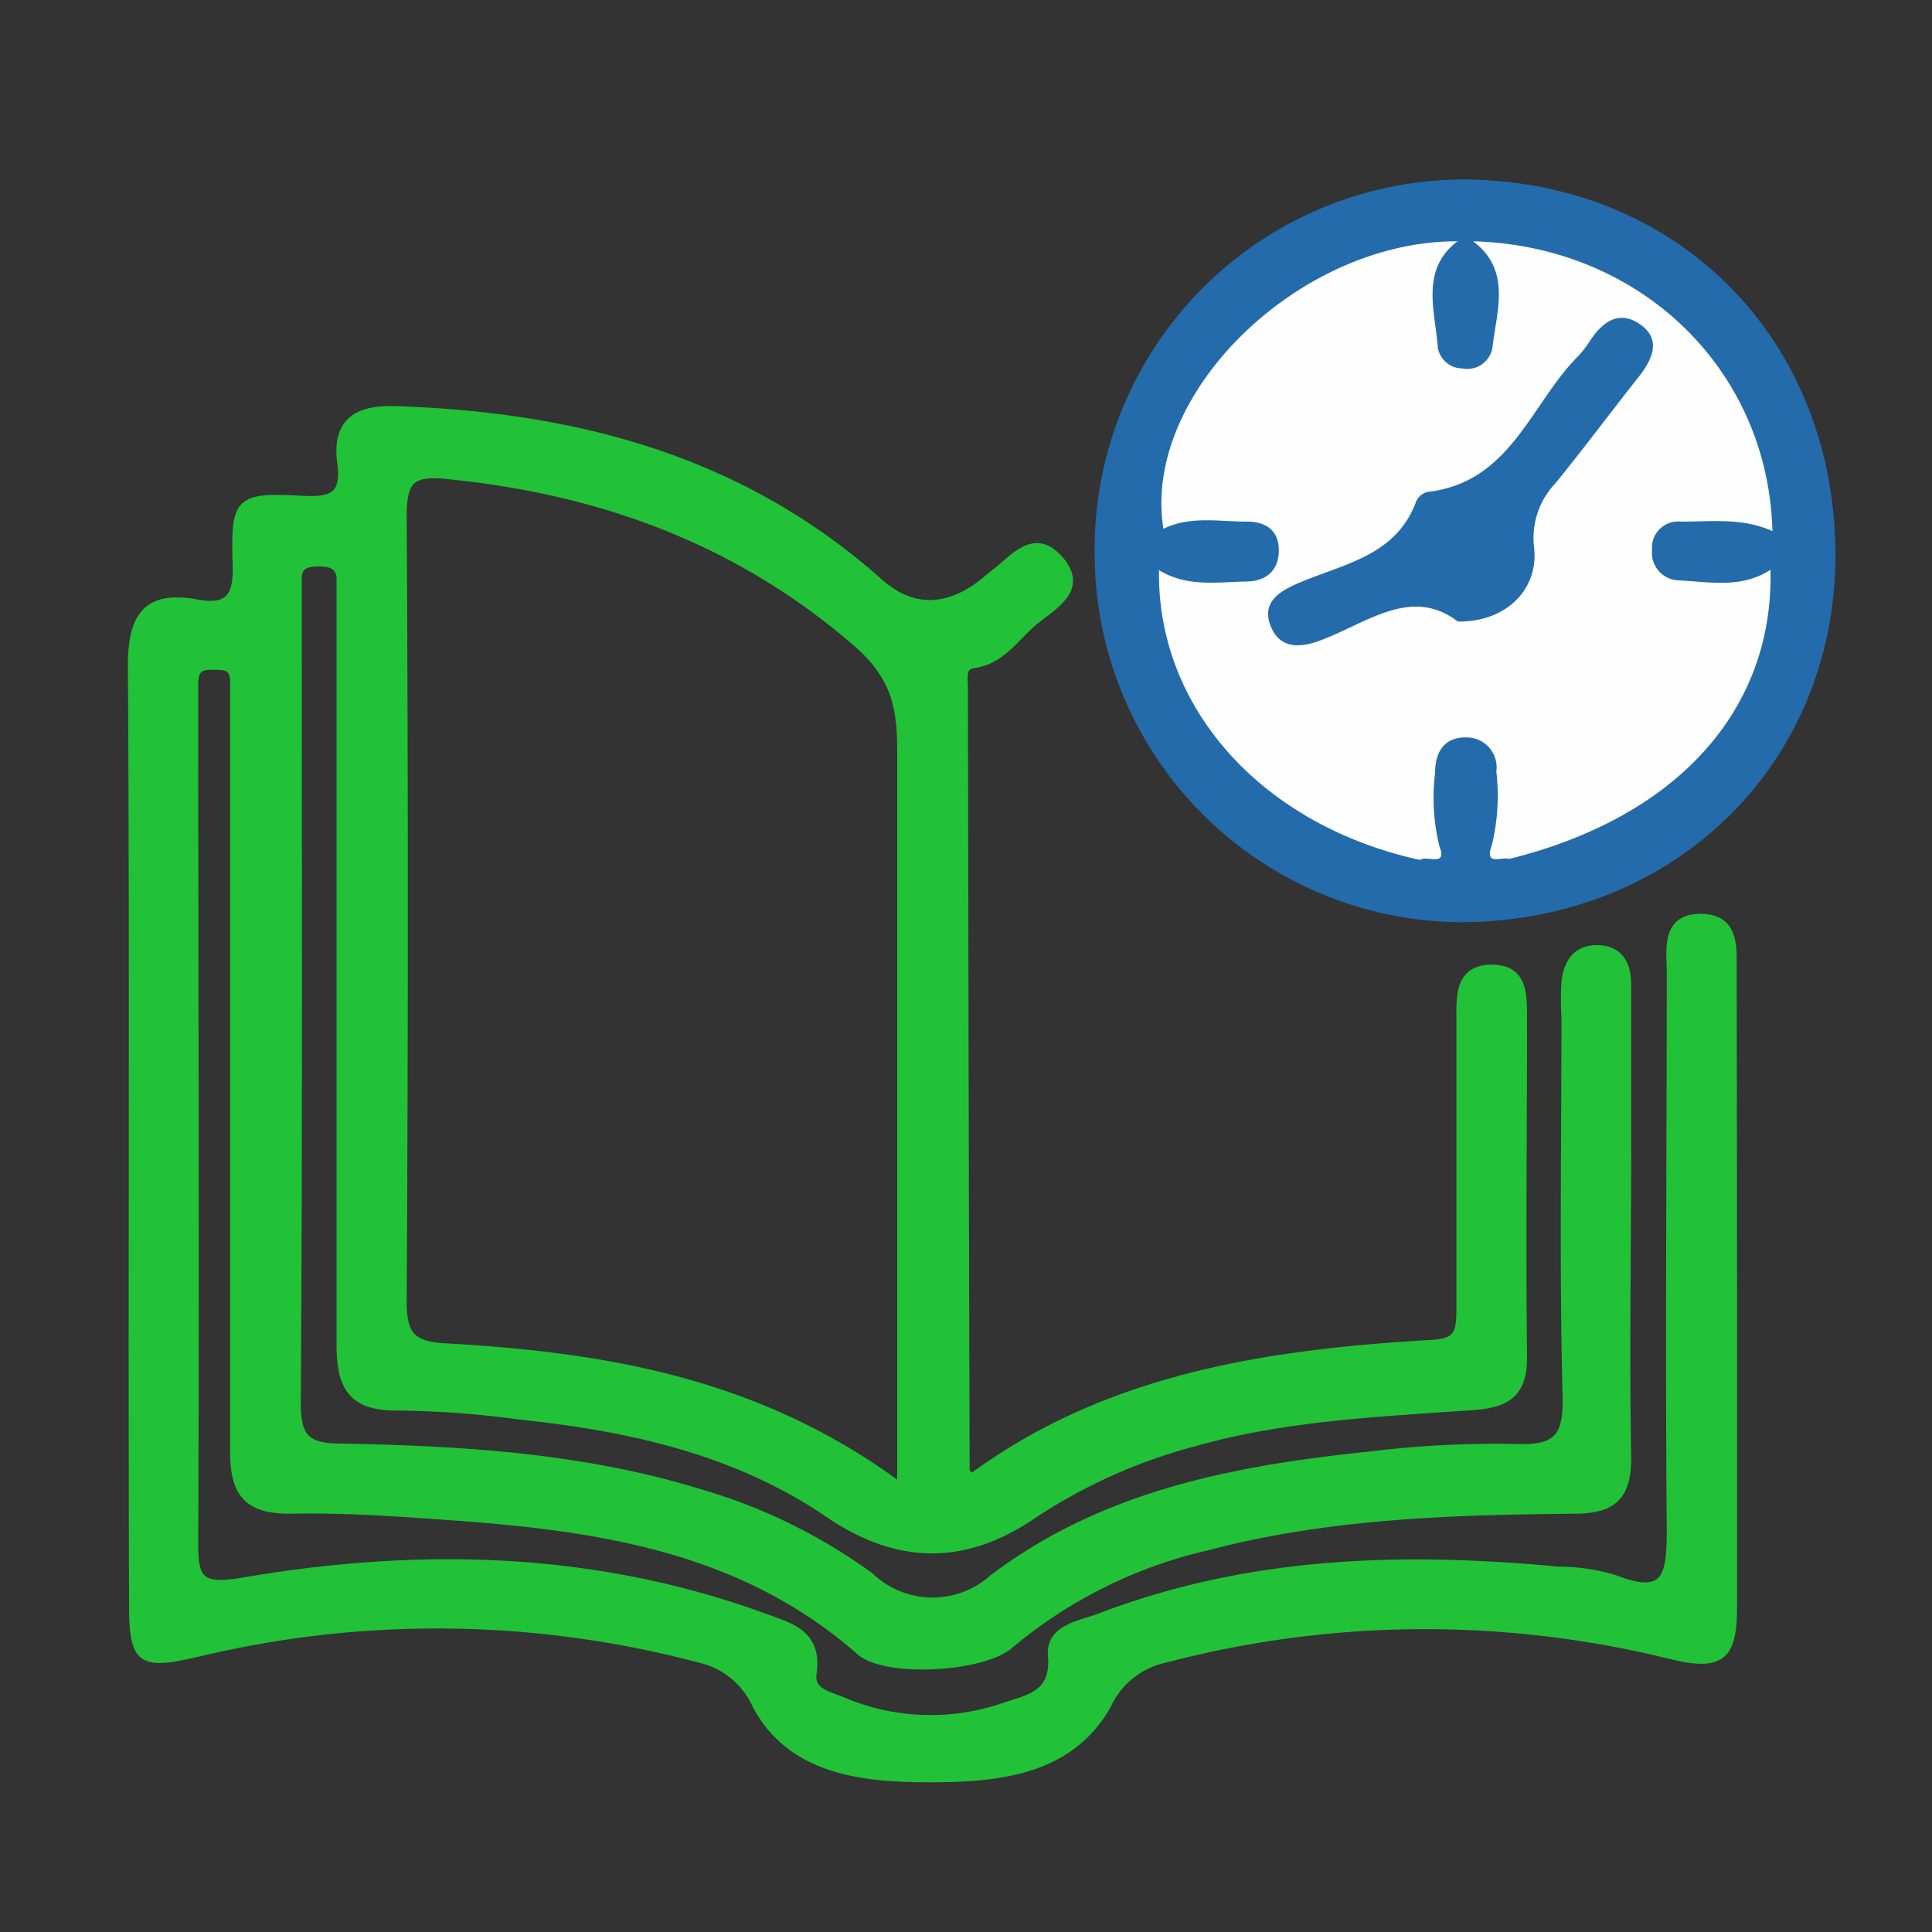 <svg id="Layer_1" data-name="Layer 1" xmlns="http://www.w3.org/2000/svg" viewBox="0 0 100 100"><rect x="0" y="0" width="100" height="100" fill="#333333" stroke="none"/><title>Grade 04</title><path d="M89.64,50.25c0-1.23.14-2.71-1.64-2.7s-1.48,1.61-1.48,2.76c0,9.6-.08,19.21,0,28.81,0,2.37-.15,3.77-3,2.63a10.26,10.26,0,0,0-2.84-.41c-8.07-.76-16-.55-23.73,2.41-1,.38-2.58.56-2.46,1.94.18,2.06-1.24,2.27-2.5,2.69a11.71,11.71,0,0,1-8.44-.31c-.69-.29-1.68-.45-1.53-1.48.29-2-1.15-2.35-2.44-2.82-8.84-3.24-17.94-3.43-27.09-1.85-2.33.39-2.49-.29-2.48-2.23.06-14.23,0-28.46,0-42.7,0-.52,0-1,0-1.57s.12-1,.86-1,1.28-.05,1.29.86c0,.7,0,1.4,0,2.09,0,12.58,0,25.16,0,37.73,0,2.11.62,3,2.84,3,2.79-.06,5.59.14,8.38.34,7.63.55,15.08,1.64,21.17,7,1.32,1.15,6.32.85,7.68-.34A24.41,24.41,0,0,1,62.47,80c6.22-1.64,12.59-1.84,19-1.9,2.07,0,2.74-.74,2.71-2.77-.1-5.24,0-10.48,0-15.72q0-4.32,0-8.64c0-1-.37-1.76-1.45-1.8s-1.55.68-1.66,1.65a16,16,0,0,0,0,1.83c0,6.55-.11,13.1.06,19.65.06,2.25-.63,2.77-2.74,2.69a53.27,53.27,0,0,0-7.57.4c-6.91.72-13.64,2-19.38,6.33A4.74,4.74,0,0,1,45,81.63a28.27,28.27,0,0,0-8.63-4.26c-6.06-1.89-12.33-2.28-18.62-2.4-1.93,0-2.45-.48-2.43-2.46.09-13.71.05-27.42.05-41.13,0-.44,0-.87,0-1.31-.05-.84.44-1,1.15-1s1.18.22,1.15,1c0,.61,0,1.22,0,1.83,0,12.58,0,25.16,0,37.73,0,2.25.68,3.17,3,3.13a50.57,50.57,0,0,1,6.26.47c5.68.6,11.2,1.81,16,5.09,3.57,2.42,7,2.47,10.58,0a28.13,28.13,0,0,1,8.31-3.71c4.74-1.34,9.63-1.53,14.5-1.88,1.74-.13,2.49-.72,2.47-2.53-.07-5.85,0-11.71,0-17.55,0-1.22,0-2.48-1.59-2.47s-1.57,1.29-1.57,2.48c0,5.06,0,10.13,0,15.19,0,1.14-.15,1.68-1.5,1.75-8.49.49-16.8,1.73-23.85,6.95-.24-.25-.34-.31-.34-.36q-.06-20.29-.09-40.59c0-.5-.17-1.16.56-1.27,1.45-.21,2.14-1.44,3.13-2.24s2.55-1.63,1.26-3.1-2.32,0-3.33.75c-.21.16-.41.34-.61.5-1.8,1.38-3.64,1.48-5.37-.05-7.15-6.38-15.74-8.62-25.06-8.92-2.07-.06-3,.71-2.72,2.73.22,1.72-.53,2-2.08,1.91-3.3-.17-3.43,0-3.34,3.3.06,1.72-.41,2.38-2.14,2.06-2.57-.46-3.29.71-3.28,3.22.1,16.15,0,32.3.06,48.46,0,3.06.34,3.25,3.41,2.53a53.09,53.09,0,0,1,25.91.34,4.27,4.27,0,0,1,2.93,2.41C41,91.64,44.7,92,48.1,92s7.22-.29,9.17-3.77a4.33,4.33,0,0,1,3-2.41,53,53,0,0,1,26.15-.21c2.58.63,3.23.2,3.24-2.38Q89.67,66.75,89.64,50.25ZM20.8,26.73c0-1.83.4-2.38,2.29-2.19,7.92.78,15,3.32,21.16,8.59,2.23,1.89,2.45,3.59,2.44,5.95q0,17.4,0,34.81v3.19c-7.37-5.52-15.4-6.84-23.65-7.3-1.82-.1-2.25-.71-2.24-2.47Q20.92,47,20.8,26.73Z" style="fill:#21c138;stroke:#21c138;stroke-miterlimit:10;stroke-width:0.5px"/><path d="M56.66,28.71A19.14,19.14,0,0,1,75.76,9.29C86.87,9.34,95,17.6,95,28.73c0,10.94-8.52,19.13-19.69,19A19.09,19.09,0,0,1,56.66,28.71Z" style="fill:#246bac"/><path d="M73.5,44.51c-8.12-1.77-13.62-7.82-13.51-15,1.43.88,3,.62,4.47.59.94,0,1.69-.44,1.73-1.54S65.52,27,64.54,27c-1.44,0-2.93-.31-4.32.37-1.14-6.95,7-14.93,15.25-14.88.08,1.52-1.27,2.83-.63,4.44.22.55.35,1.25,1.14,1.14.6-.07.72-.66.91-1.14.63-1.61-.72-2.92-.64-4.44,8.61.23,15.27,6.59,15.49,15C90.19,26.79,88.6,27,87,27a1.35,1.35,0,0,0-1.49,1.45,1.43,1.43,0,0,0,1.4,1.59c1.59.08,3.23.43,4.73-.55.17,7.26-4.83,12.79-13.45,14.95-1.14.37-1.93.29-1.54-1.24a6,6,0,0,0,.21-2.81c-.15-.6-.38-1.23-1.15-1.13-.58.06-.79.6-.91,1.12a5.78,5.78,0,0,0,.22,2.8C75.45,44.76,74.63,44.82,73.5,44.51Z" style="fill:#fefefe"/><path d="M73.5,44.51c.34-.26,1.44.4,1-.72A10.57,10.57,0,0,1,74.28,40c0-1.07.47-1.88,1.68-1.83a1.55,1.55,0,0,1,1.49,1.77,10.76,10.76,0,0,1-.24,3.83c-.43,1.18.72.44,1,.75A5.11,5.11,0,0,1,73.5,44.51Z" style="fill:#246bac"/><path d="M76.25,12.49c2,1.52,1.21,3.59,1,5.5a1.32,1.32,0,0,1-1.56,1.08A1.3,1.3,0,0,1,74.42,18c-.13-1.91-.92-4,1-5.5Z" style="fill:#246bac"/><path d="M75.46,32.17c-2.45-1.86-4.75.12-7.18,1-1,.37-2,.39-2.47-.67-.56-1.26.32-1.86,1.4-2.32,2.32-1,5.06-1.39,6.1-4.25a.87.87,0,0,1,.6-.47c4.28-.5,5.31-4.54,7.75-7a5.65,5.65,0,0,0,.64-.82c.65-1,1.52-1.61,2.61-.84s.62,1.8-.08,2.69C83.39,21.31,82,23.18,80.52,25A4.11,4.11,0,0,0,79.4,28.3C79.67,30.53,77.92,32.21,75.46,32.17Z" style="fill:#246bac"/></svg>